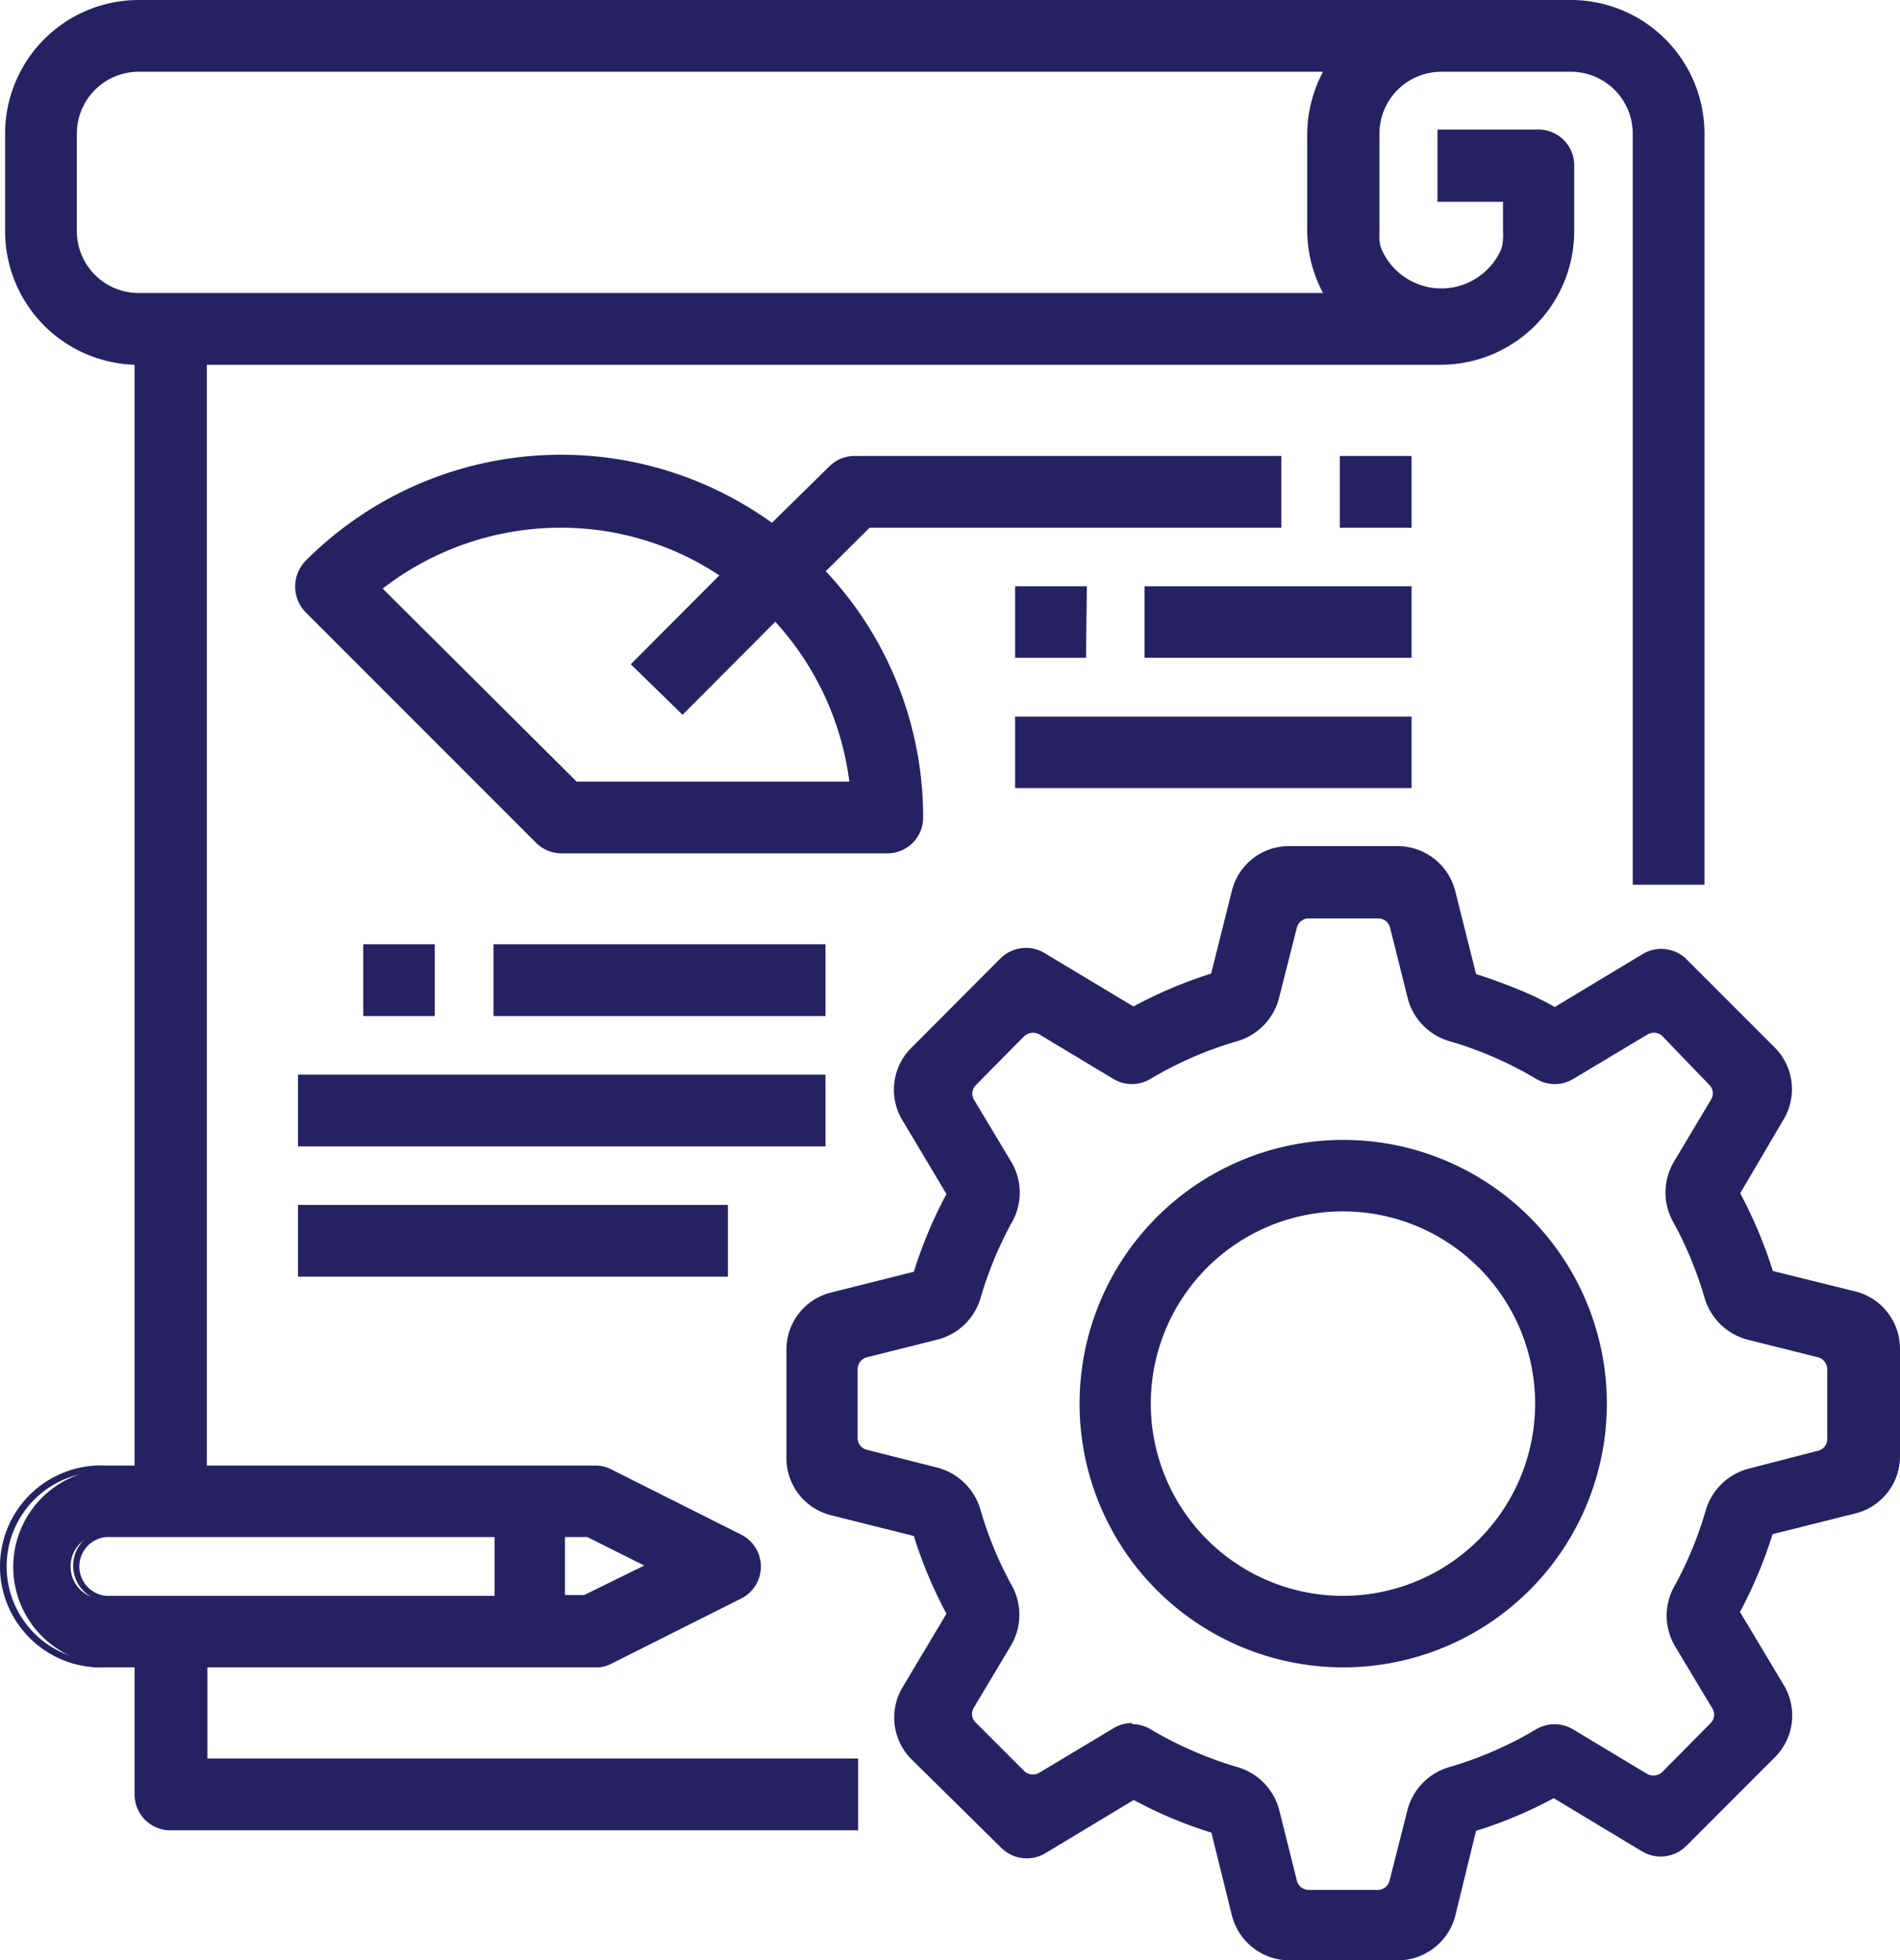 <svg xmlns="http://www.w3.org/2000/svg" width="73.367" height="75.67" viewBox="0 0 73.367 75.67">
  <g id="Project_management_services_PMS" data-name="Project management services PMS" transform="translate(0.197)">
    <path id="Path_763" data-name="Path 763" d="M49.59,75.54a2.16,2.16,0,0,1-2.1-1.64l-.81-3.25a16.93,16.93,0,0,1-3.14-1.31l-3.49,2.09a1.24,1.24,0,0,1-1.53-.19l-3.43-3.42a2.17,2.17,0,0,1-.33-2.64l1.73-2.88a17.7,17.7,0,0,1-1.3-3.15l-3.26-.81a2.16,2.16,0,0,1-1.64-2.09V52.1A2.16,2.16,0,0,1,31.93,50l3.26-.81a17.4,17.4,0,0,1,1.3-3.15l-1.73-2.88a2.16,2.16,0,0,1,.33-2.64l3.43-3.42a1.26,1.26,0,0,1,1.54-.19L43.54,39a17.22,17.22,0,0,1,3.14-1.31l.82-3.26a2.15,2.15,0,0,1,2.09-1.63h4.14a2.16,2.16,0,0,1,2.1,1.63l.81,3.26c.59.18,1.18.4,1.76.64a14.026,14.026,0,0,1,1.39.67l3.49-2.09a1.22,1.22,0,0,1,.65-.18,1.26,1.26,0,0,1,.89.37l3.42,3.43a2.15,2.15,0,0,1,.32,2.64l-1.72,2.88a17.6,17.6,0,0,1,1.3,3.14L71.4,50A2.15,2.15,0,0,1,73,52.1v4.15a2.16,2.16,0,0,1-1.64,2.09l-3.26.81a17.7,17.7,0,0,1-1.3,3.15l1.72,2.88a2.15,2.15,0,0,1-.32,2.64l-3.42,3.42a1.26,1.26,0,0,1-1.54.19l-3.49-2.09a16.931,16.931,0,0,1-3.14,1.31l-.82,3.26a2.15,2.15,0,0,1-2.09,1.63Zm-6.07-8.9a1.28,1.28,0,0,1,.64.17,14.7,14.7,0,0,0,3.35,1.47,2.22,2.22,0,0,1,1.57,1.58l.68,2.72a.6.6,0,0,0,.58.45H53a.6.6,0,0,0,.58-.45l.69-2.72a2.22,2.22,0,0,1,1.57-1.58,14.85,14.85,0,0,0,3.34-1.46,1.26,1.26,0,0,1,1.3,0l2.86,1.72a.65.65,0,0,0,.31.08.59.59,0,0,0,.42-.17l1.87-1.88a.59.59,0,0,0,.09-.73l-1.45-2.41a2.2,2.2,0,0,1,0-2.22,14.21,14.21,0,0,0,1.19-2.88,2.22,2.22,0,0,1,1.58-1.56l2.72-.69a.59.59,0,0,0,.46-.58V52.86a.61.61,0,0,0-.45-.59l-2.73-.68A2.25,2.25,0,0,1,65.76,50a14.21,14.21,0,0,0-1.19-2.88,2.2,2.2,0,0,1,0-2.22L66,42.52a.61.61,0,0,0-.09-.74l-1.87-1.87a.63.63,0,0,0-.43-.17.68.68,0,0,0-.31.08l-2.86,1.73a1.34,1.34,0,0,1-.65.17,1.25,1.25,0,0,1-.65-.18,14.85,14.85,0,0,0-3.34-1.46,2.22,2.22,0,0,1-1.57-1.58l-.68-2.72a.6.6,0,0,0-.58-.45H50.34a.6.6,0,0,0-.58.45l-.69,2.72a2.22,2.22,0,0,1-1.57,1.58,14.6,14.6,0,0,0-3.34,1.46,1.26,1.26,0,0,1-1.3,0L40,39.82a.65.65,0,0,0-.31-.08.59.59,0,0,0-.42.17L37.4,41.79a.59.59,0,0,0-.09.73l1.45,2.41a2.2,2.2,0,0,1,0,2.22A14.21,14.21,0,0,0,37.57,50,2.21,2.21,0,0,1,36,51.59l-2.72.68a.61.61,0,0,0-.46.59V55.5a.59.59,0,0,0,.45.58l2.73.69a2.25,2.25,0,0,1,1.58,1.57,14.21,14.21,0,0,0,1.19,2.88,2.2,2.2,0,0,1,0,2.22l-1.44,2.4a.61.61,0,0,0,.09.74l1.87,1.87a.63.63,0,0,0,.43.17h0a.59.59,0,0,0,.31-.09l2.86-1.72A1.34,1.34,0,0,1,43.52,66.64Z" fill="#262262"/>
    <path id="Path_764" data-name="Path 764" d="M53.73,75.67H49.59a2.3,2.3,0,0,1-2.22-1.74l-.79-3.19a16.8,16.8,0,0,1-3-1.26l-3.42,2.06a1.4,1.4,0,0,1-1.69-.21L35,67.91a2.28,2.28,0,0,1-.34-2.79l1.69-2.83a17.13,17.13,0,0,1-1.26-3l-3.19-.8a2.27,2.27,0,0,1-1.73-2.21V52.1a2.27,2.27,0,0,1,1.73-2.21l3.19-.8a17.131,17.131,0,0,1,1.26-3l-1.69-2.83A2.28,2.28,0,0,1,35,40.44L38.43,37a1.39,1.39,0,0,1,1-.41,1.36,1.36,0,0,1,.71.2l3.43,2.06a17.17,17.17,0,0,1,3-1.27l.8-3.19a2.27,2.27,0,0,1,2.21-1.73h4.14A2.3,2.3,0,0,1,56,34.41l.8,3.19c.57.18,1.14.39,1.7.62a12.063,12.063,0,0,1,1.34.65l3.42-2.06A1.4,1.4,0,0,1,64.9,37l3.43,3.43a2.28,2.28,0,0,1,.34,2.79L67,46.06a17.55,17.55,0,0,1,1.26,3l3.19.79a2.28,2.28,0,0,1,1.72,2.21v4.15a2.27,2.27,0,0,1-1.73,2.21l-3.19.8a17.13,17.13,0,0,1-1.26,3l1.69,2.82a2.28,2.28,0,0,1-.34,2.79l-3.43,3.43a1.4,1.4,0,0,1-1.69.21L59.8,69.41a16.8,16.8,0,0,1-3,1.26L56,73.94a2.3,2.3,0,0,1-2.27,1.73ZM43.54,69.2h.06a17.409,17.409,0,0,0,3.12,1.3h.06l.84,3.32a2,2,0,0,0,2,1.55h4.14a2,2,0,0,0,2-1.54l.84-3.33h.06a17.409,17.409,0,0,0,3.12-1.3h.13l3.48,2.09a1.15,1.15,0,0,0,1.39-.17L68.2,67.7a2,2,0,0,0,.31-2.49L66.68,62.3v-.06A17.37,17.37,0,0,0,68,59.12v-.07h.07l3.26-.81a2,2,0,0,0,1.54-2V52.1a2,2,0,0,0-1.53-2L68,49.3v-.06a17.37,17.37,0,0,0-1.29-3.12v-.13l1.73-2.88a2,2,0,0,0-.31-2.49l-3.42-3.43A1.18,1.18,0,0,0,63.34,37L59.8,39.15h-.07c-.43-.23-.89-.46-1.38-.67a18.25,18.25,0,0,0-1.75-.63h-.06l-.83-3.33a2,2,0,0,0-2-1.54H49.59a2,2,0,0,0-2,1.54l-.83,3.33h-.07a17.41,17.41,0,0,0-3.12,1.3h-.12L40,37a1.15,1.15,0,0,0-1.38.16l-3.43,3.43a2,2,0,0,0-.31,2.48l1.77,2.95v.06a17.37,17.37,0,0,0-1.29,3.12v.07h-.07L32,50.13a2,2,0,0,0-1.54,2v4.15a2,2,0,0,0,1.54,2l3.33.83v.07a17.37,17.37,0,0,0,1.29,3.12v.12L34.89,65.3a2,2,0,0,0,.31,2.49l3.42,3.42a1.15,1.15,0,0,0,1.39.17Zm9.45,4H50.34a.73.73,0,0,1-.7-.55L49,69.89a2.08,2.08,0,0,0-1.48-1.49,14.76,14.76,0,0,1-3.38-1.48,1.15,1.15,0,0,0-1.16,0l-2.87,1.72a.72.72,0,0,1-.88-.11l-1.88-1.86a.73.73,0,0,1-.11-.89l1.45-2.41a2.11,2.11,0,0,0,0-2.09,14.41,14.41,0,0,1-1.2-2.9A2.11,2.11,0,0,0,36,56.89l-2.73-.68a.73.73,0,0,1-.54-.71V52.86a.72.72,0,0,1,.55-.71L36,51.47A2.1,2.1,0,0,0,37.45,50a15,15,0,0,1,1.2-2.9,2.08,2.08,0,0,0,0-2.1L37.2,42.58a.71.71,0,0,1,.11-.88l1.87-1.87a.74.74,0,0,1,.88-.12l2.87,1.73a1.15,1.15,0,0,0,1.16,0A14.52,14.52,0,0,1,47.47,40,2.1,2.1,0,0,0,49,38.47l.69-2.72a.73.73,0,0,1,.7-.55H53a.73.73,0,0,1,.7.55l.68,2.72A2.08,2.08,0,0,0,55.85,40a15,15,0,0,1,3.38,1.48,1.15,1.15,0,0,0,1.16,0l2.87-1.72a.73.73,0,0,1,.88.1L66,41.69a.73.73,0,0,1,.11.89L64.68,45a2.1,2.1,0,0,0,0,2.1,14.66,14.66,0,0,1,1.2,2.9,2.08,2.08,0,0,0,1.49,1.48l2.73.69a.72.72,0,0,1,.54.71V55.5a.74.74,0,0,1-.55.71l-2.72.68a2.1,2.1,0,0,0-1.49,1.47,14.5,14.5,0,0,1-1.2,2.91,2.08,2.08,0,0,0,0,2.1l1.45,2.4a.74.74,0,0,1-.11.89l-1.87,1.87a.74.74,0,0,1-.89.11L60.4,66.92a1.15,1.15,0,0,0-1.16,0,15,15,0,0,1-3.38,1.48,2.08,2.08,0,0,0-1.48,1.49l-.69,2.72a.73.73,0,0,1-.69.55Zm-9.47-6.65a1.39,1.39,0,0,1,.71.2,14.86,14.86,0,0,0,3.32,1.45,2.34,2.34,0,0,1,1.65,1.67l.68,2.72a.47.47,0,0,0,.46.36H53a.47.47,0,0,0,.46-.36l.69-2.72A2.34,2.34,0,0,1,55.8,68.2a14.42,14.42,0,0,0,3.32-1.45,1.39,1.39,0,0,1,1.42,0l2.86,1.72a.5.5,0,0,0,.59-.07l1.86-1.88a.46.46,0,0,0,.07-.58l-1.44-2.4a2.32,2.32,0,0,1,0-2.35,14.35,14.35,0,0,0,1.18-2.86,2.34,2.34,0,0,1,1.67-1.64L70,56a.46.46,0,0,0,.36-.46V52.86a.48.48,0,0,0-.36-.47l-2.72-.68a2.35,2.35,0,0,1-1.67-1.66,14.51,14.51,0,0,0-1.18-2.85,2.33,2.33,0,0,1,0-2.34l1.44-2.41a.46.46,0,0,0-.07-.58L64,40a.48.48,0,0,0-.58-.07l-2.87,1.72a1.39,1.39,0,0,1-1.42,0,14.42,14.42,0,0,0-3.32-1.45,2.34,2.34,0,0,1-1.65-1.67l-.68-2.72a.47.47,0,0,0-.46-.36H50.34a.47.47,0,0,0-.46.36l-.69,2.72a2.34,2.34,0,0,1-1.65,1.67,14.42,14.42,0,0,0-3.32,1.45,1.39,1.39,0,0,1-1.42,0l-2.86-1.72a.5.5,0,0,0-.59.07l-1.86,1.88a.46.46,0,0,0-.07.58l1.44,2.4a2.32,2.32,0,0,1,0,2.35,14.51,14.51,0,0,0-1.18,2.85A2.34,2.34,0,0,1,36,51.71l-2.72.68a.48.48,0,0,0-.36.47V55.5a.46.46,0,0,0,.35.46l2.73.69a2.36,2.36,0,0,1,1.67,1.65,14.35,14.35,0,0,0,1.18,2.86,2.33,2.33,0,0,1,0,2.34l-1.44,2.41a.46.46,0,0,0,.07.58l1.87,1.87a.48.48,0,0,0,.58.07l2.87-1.72a1.36,1.36,0,0,1,.72-.2Z" fill="#262262"/>
    <path id="Path_765" data-name="Path 765" d="M51.67,64.24a10.06,10.06,0,1,1,10-10.06,10.06,10.06,0,0,1-10,10.06Zm0-17.6a7.54,7.54,0,1,0,7.54,7.54A7.54,7.54,0,0,0,51.67,46.64Z" fill="#262262"/>
    <path id="Path_766" data-name="Path 766" d="M51.67,64.36A10.18,10.18,0,1,1,61.85,54.18,10.18,10.18,0,0,1,51.67,64.36Zm0-20.11a9.93,9.93,0,1,0,9.93,9.93,9.93,9.93,0,0,0-9.93-9.93Zm0,17.6a7.67,7.67,0,1,1,7.66-7.67,7.67,7.67,0,0,1-7.66,7.67Zm0-15.09a7.42,7.42,0,1,0,7.41,7.42,7.42,7.42,0,0,0-7.41-7.42Z" fill="#262262"/>
    <path id="Path_767" data-name="Path 767" d="M6.41,70.52a1.26,1.26,0,0,1-1.26-1.26v-5H3.9a3.78,3.78,0,0,1,0-7.55H5.15V14a5,5,0,0,1-5-5V5.15a5,5,0,0,1,5-5H60.46a5,5,0,0,1,5,5V34.07H63V5.15a2.52,2.52,0,0,0-2.52-2.51h-5a2.52,2.52,0,0,0-2.52,2.51V8.93a2.52,2.52,0,0,0,5,0V7.67H55.44V5.15h3.77a1.27,1.27,0,0,1,1.26,1.26V8.93a5,5,0,0,1-5,5H7.67V56.69H22.75a1.26,1.26,0,0,1,.57.14l5,2.51a1.26,1.26,0,0,1,0,2.26l-5,2.51a1.2,1.2,0,0,1-.55.13H7.67V68H32.81v2.51Zm16-8.8L25,60.46l-2.45-1.22h-1v2.51ZM3.9,59.21a1.26,1.26,0,1,0,0,2.51H19V59.21ZM5.15,2.64A2.52,2.52,0,0,0,2.64,5.15V8.93a2.52,2.52,0,0,0,2.51,2.51h46a4.94,4.94,0,0,1-.69-2.51V5.15a4.94,4.94,0,0,1,.69-2.51Z" fill="#262262"/>
    <path id="Path_768" data-name="Path 768" d="M32.94,70.65H6.41A1.38,1.38,0,0,1,5,69.26v-4.9H3.9a3.9,3.9,0,1,1,0-7.79H5V14.08A5.16,5.16,0,0,1,0,8.92V5.15A5.16,5.16,0,0,1,5.15,0H60.46a5.16,5.16,0,0,1,5.16,5.15v29H62.85v-29a2.39,2.39,0,0,0-2.39-2.38h-5a2.39,2.39,0,0,0-2.39,2.38V8.92a2.39,2.39,0,1,0,4.77,0V7.79H55.31V5h3.9a1.38,1.38,0,0,1,1.38,1.38V8.92a5.16,5.16,0,0,1-5.15,5.16H7.79V56.57h15a1.32,1.32,0,0,1,.62.15l5,2.51a1.38,1.38,0,0,1,0,2.48l-5,2.51a1.26,1.26,0,0,1-.6.14h-15v3.52H32.94ZM3.9,56.82a3.65,3.65,0,1,0,0,7.29H5.28v5.15A1.14,1.14,0,0,0,6.41,70.4H32.69V68.13H7.54v-4H22.77a1.21,1.21,0,0,0,.49-.11l5-2.51a1.16,1.16,0,0,0,.63-1,1.12,1.12,0,0,0-.63-1l-5-2.52a1.13,1.13,0,0,0-.51-.12H7.54v-43h47.9a4.91,4.91,0,0,0,4.9-4.91V6.41a1.14,1.14,0,0,0-1.13-1.13H55.56V7.54h2.51V8.92a2.64,2.64,0,1,1-5.27,0V5.15a2.64,2.64,0,0,1,2.64-2.63h5A2.64,2.64,0,0,1,63.1,5.15V33.94h2.27V5.15A4.91,4.91,0,0,0,60.46.25H5.15a4.91,4.91,0,0,0-4.9,4.9V8.92a4.91,4.91,0,0,0,4.9,4.91h.13v43Zm18.52,5H21.37V59.08l1.2.05,2.67,1.33Zm-.8-.25h.74l2.32-1.14-2.2-1.1h-.86Zm-2.51.25H3.9a1.39,1.39,0,0,1,0-2.77H19.11ZM3.9,59.33a1.14,1.14,0,0,0,0,2.27h15V59.33ZM51.32,11.56H5.15A2.64,2.64,0,0,1,2.52,8.92V5.15A2.63,2.63,0,0,1,5.15,2.52H51.32l-.11.19a4.88,4.88,0,0,0-.68,2.45V8.92a5,5,0,0,0,.68,2.46ZM5.15,2.77A2.39,2.39,0,0,0,2.77,5.15V8.92a2.39,2.39,0,0,0,2.38,2.39H50.89a5.19,5.19,0,0,1-.61-2.38V5.15a5.19,5.19,0,0,1,.61-2.38Z" fill="#262262"/>
    <path id="Path_769" data-name="Path 769" d="M21.5,32.81a1.22,1.22,0,0,1-.89-.37l-8.89-8.89a1.24,1.24,0,0,1-.37-.89,1.26,1.26,0,0,1,.37-.89,13.77,13.77,0,0,1,17.9-1.38l2.3-2.3a1.24,1.24,0,0,1,.89-.37H49.15v2.52H33.33l-1.81,1.81a13.77,13.77,0,0,1,3.81,9.5,1.26,1.26,0,0,1-1.26,1.26Zm11.24-2.52a11.32,11.32,0,0,0-3-6.46l-3.59,3.59-1.78-1.78,3.44-3.45a11.29,11.29,0,0,0-13.39.52L22,30.29Z" fill="#262262"/>
    <path id="Path_770" data-name="Path 770" d="M34.07,32.94H21.5a1.41,1.41,0,0,1-1-.41l-8.89-8.89a1.425,1.425,0,0,1,0-2,13.93,13.93,0,0,1,18-1.46L31.83,18a1.38,1.38,0,0,1,1-.4H49.28v2.77H33.38l-1.69,1.68a13.87,13.87,0,0,1,3.76,9.5,1.38,1.38,0,0,1-1.38,1.39ZM21.5,32.69H34.07a1.14,1.14,0,0,0,1.13-1.14,13.58,13.58,0,0,0-3.77-9.41l-.09-.09,1.94-1.93H49V17.85H32.81a1.14,1.14,0,0,0-.8.33l-2.37,2.37-.09-.06a13.66,13.66,0,0,0-17.74,1.37,1.11,1.11,0,0,0,0,1.6l8.89,8.89a1.19,1.19,0,0,0,.8.34Zm11.38-2.27H22L14.25,22.7l.11-.08a11.4,11.4,0,0,1,13.53-.53l.13.08-3.47,3.47,1.61,1.6,3.59-3.59.09.09a11.43,11.43,0,0,1,3,6.54Zm-10.81-.25H32.6A11.27,11.27,0,0,0,29.74,24l-3.58,3.59-2-1.95,3.42-3.43a11.06,11.06,0,0,0-6.14-1.84,11.23,11.23,0,0,0-6.86,2.35Z" fill="#262262"/>
    <rect id="Rectangle_154" data-name="Rectangle 154" width="2.52" height="2.52" transform="translate(51.66 17.72)" fill="#262262"/>
    <path id="Path_771" data-name="Path 771" d="M54.31,20.37H51.54V17.6h2.77Zm-2.52-.25h2.27V17.85H51.79Z" fill="#262262"/>
    <rect id="Rectangle_155" data-name="Rectangle 155" width="2.52" height="2.52" transform="translate(13.95 36.58)" fill="#262262"/>
    <path id="Path_772" data-name="Path 772" d="M16.59,39.22H13.83V36.45h2.76ZM14.08,39h2.26V36.7H14.08Z" fill="#262262"/>
    <rect id="Rectangle_156" data-name="Rectangle 156" width="12.57" height="2.52" transform="translate(18.98 36.58)" fill="#262262"/>
    <path id="Path_773" data-name="Path 773" d="M31.68,39.22H18.86V36.45H31.68ZM19.11,39H31.43V36.7H19.11Z" fill="#262262"/>
    <rect id="Rectangle_157" data-name="Rectangle 157" width="20.12" height="2.52" transform="translate(11.44 41.61)" fill="#262262"/>
    <path id="Path_774" data-name="Path 774" d="M31.68,44.25H11.31V41.48H31.68ZM11.56,44H31.43V41.73H11.56Z" fill="#262262"/>
    <rect id="Rectangle_158" data-name="Rectangle 158" width="2.52" height="2.52" transform="translate(39.09 22.75)" fill="#262262"/>
    <path id="Path_775" data-name="Path 775" d="M41.74,25.39H39V22.63h2.77Zm-2.52-.25h2.27V22.88H39.22Z" fill="#262262"/>
    <rect id="Rectangle_159" data-name="Rectangle 159" width="10.06" height="2.52" transform="translate(44.12 22.75)" fill="#262262"/>
    <path id="Path_776" data-name="Path 776" d="M54.31,25.39H44V22.63H54.31Zm-10.06-.25h9.81V22.88H44.25Z" fill="#262262"/>
    <rect id="Rectangle_160" data-name="Rectangle 160" width="15.09" height="2.52" transform="translate(39.09 27.78)" fill="#262262"/>
    <path id="Path_777" data-name="Path 777" d="M54.31,30.42H39V27.66H54.31Zm-15.09-.25H54.06V27.91H39.22Z" fill="#262262"/>
    <rect id="Rectangle_161" data-name="Rectangle 161" width="16.34" height="2.52" transform="translate(11.44 46.64)" fill="#262262"/>
    <path id="Path_778" data-name="Path 778" d="M27.91,49.28H11.31V46.51h16.6ZM11.56,49h16.1V46.76H11.56Z" fill="#262262"/>
  </g>
</svg>
